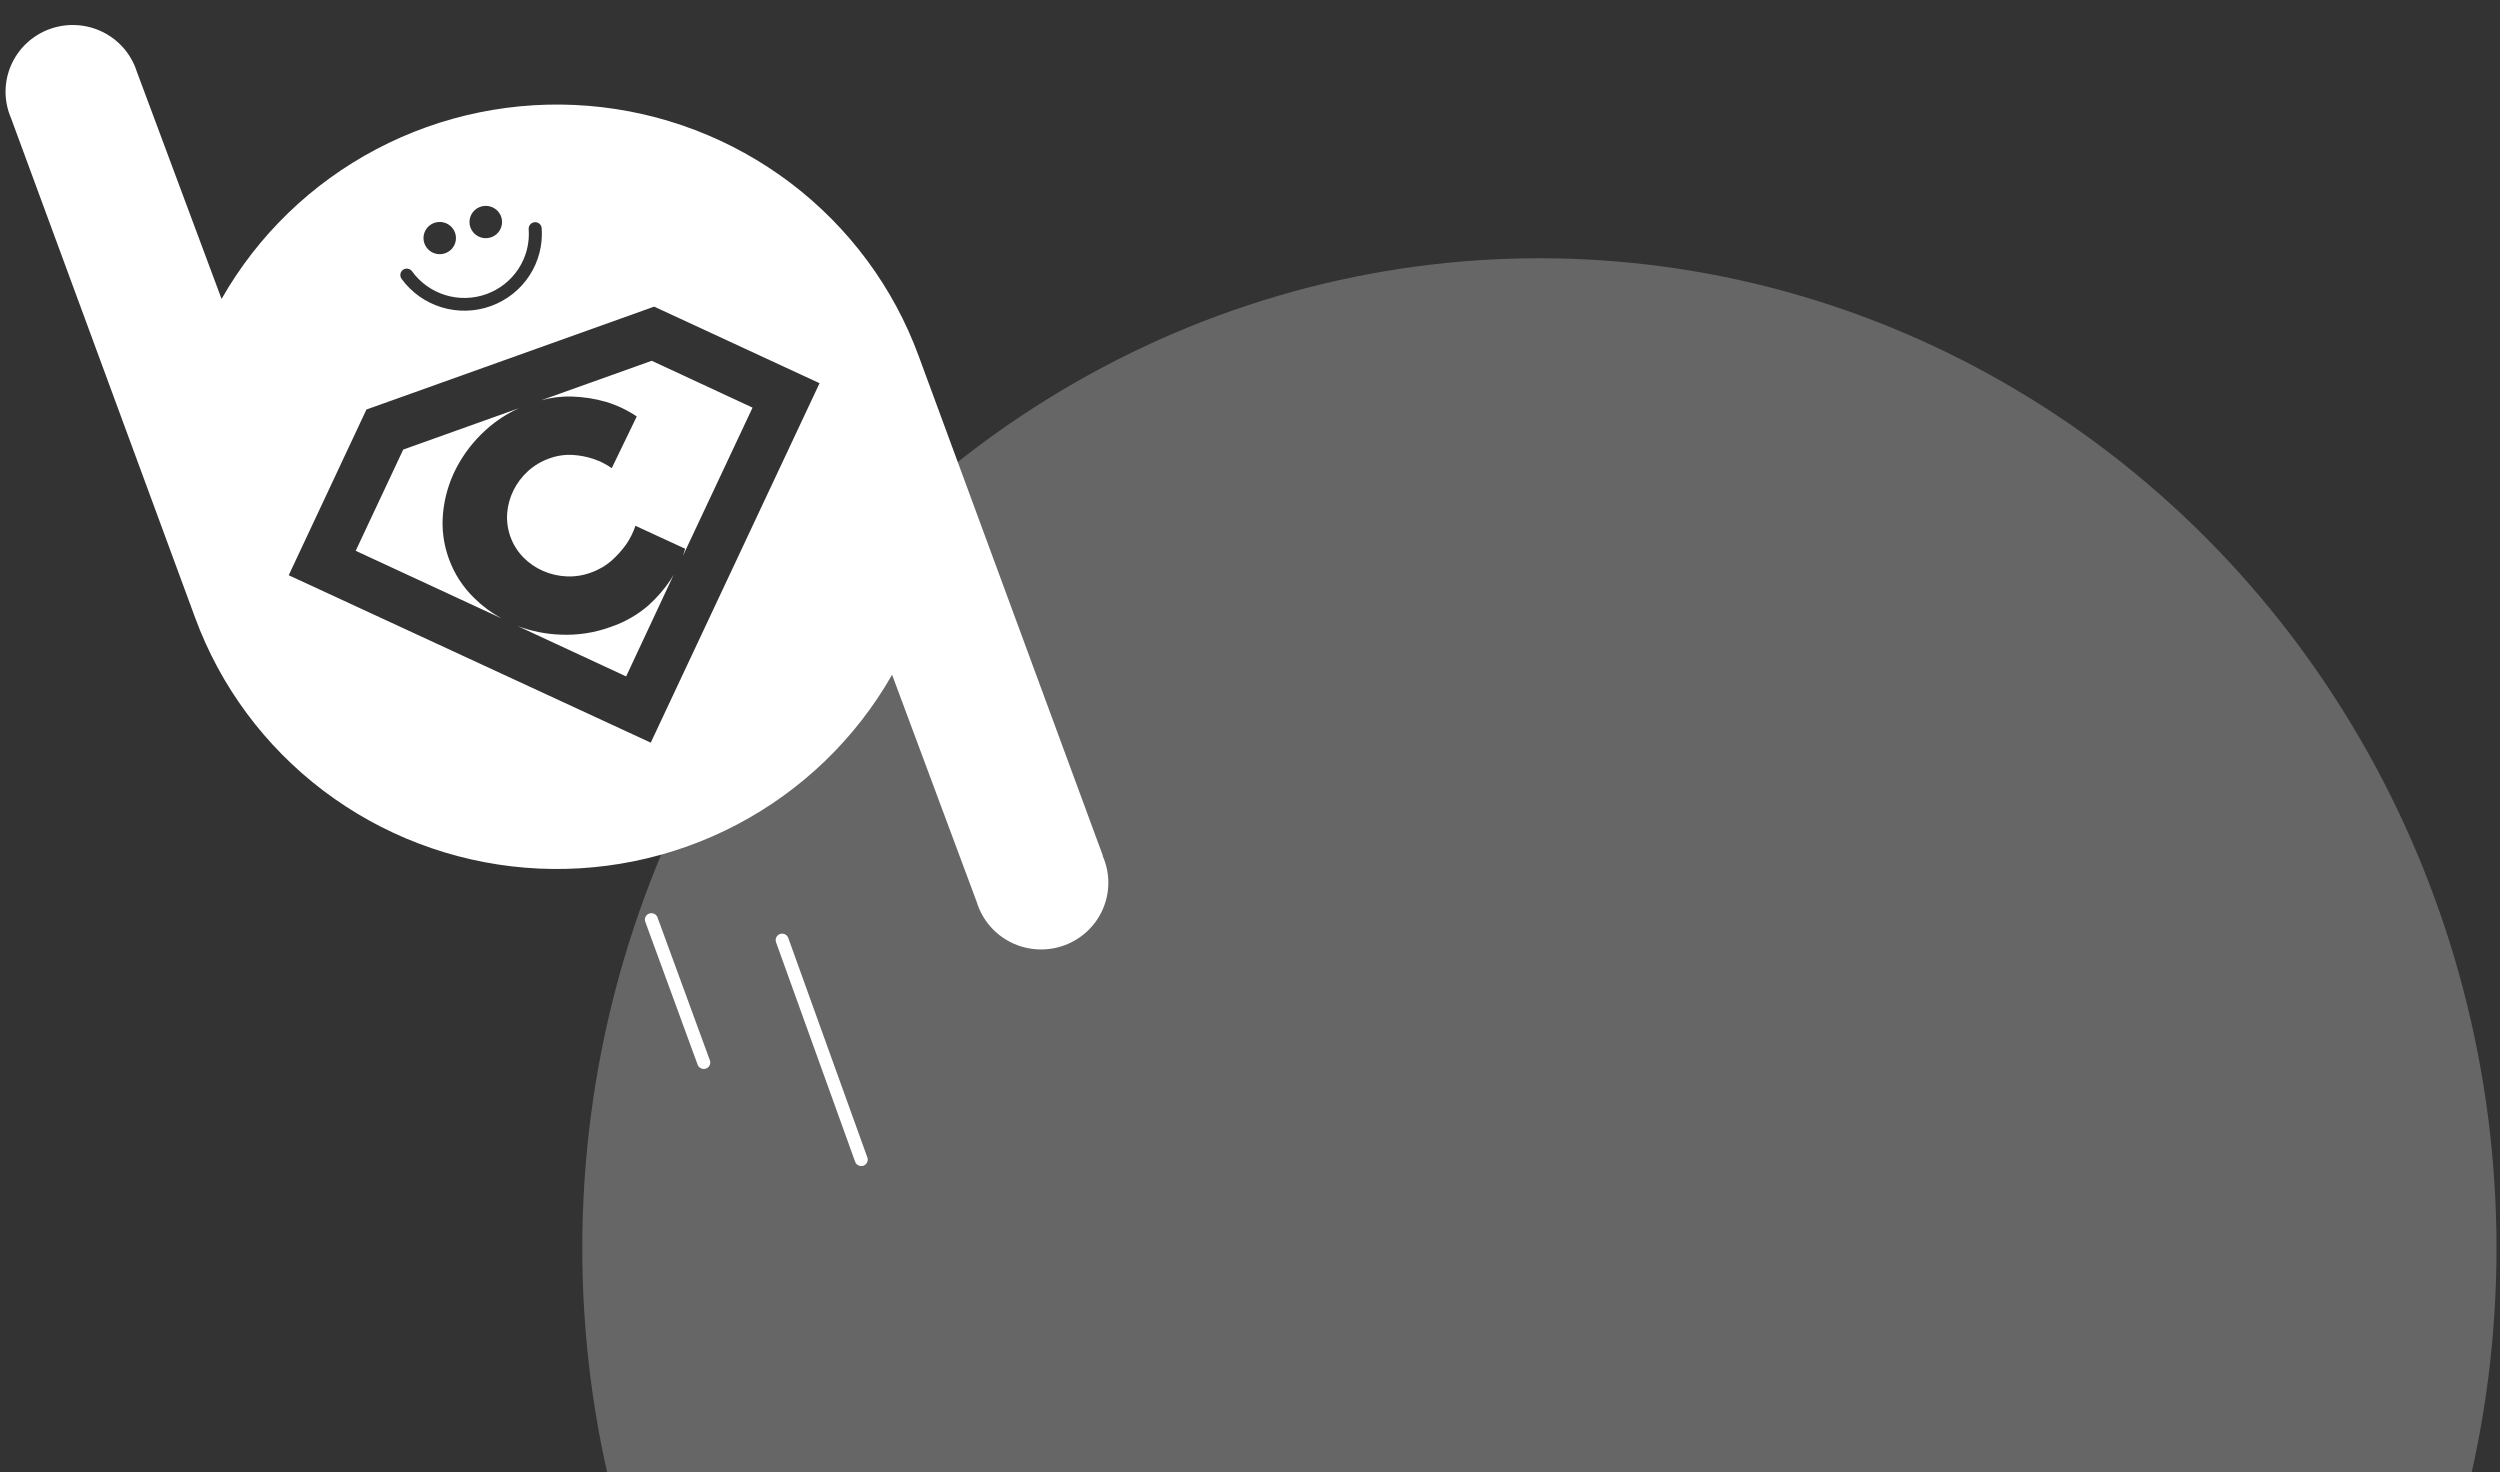 <?xml version="1.0" encoding="utf-8"?>
<svg viewBox="0 0 900 530" fill="none" xmlns="http://www.w3.org/2000/svg">
  <rect x="0" y="0" width="900" height="530" fill="#333333" stroke="none"/>
  <mask id="mask0_810_3155" style="mask-type:alpha" maskUnits="userSpaceOnUse" x="859" y="0" width="741" height="646">
    <rect x="859" width="741" height="646" fill="#56CCF2"/>
  </mask>
  <g mask="url(#mask0_810_3155)" transform="matrix(1.003, 0, 0, 0.99, -685.267, 0.902)" style="">
    <ellipse cx="1235.743" cy="452.989" rx="343.529" ry="359.989" fill="white" fill-opacity="0.25" style=""/>
  </g>
  <path fill-rule="evenodd" clip-rule="evenodd" d="M 330.71 128.134 L 397.05 308.097 L 396.95 308.097 C 398.28 311.096 398.98 314.334 399 317.61 C 399.02 320.887 398.37 324.133 397.08 327.15 C 395.79 330.166 393.9 332.89 391.51 335.153 C 389.12 337.415 386.3 339.169 383.2 340.307 C 380.11 341.445 376.81 341.943 373.51 341.77 C 370.22 341.596 366.99 340.756 364.04 339.299 C 361.08 337.843 358.46 335.802 356.32 333.302 C 354.19 330.801 352.59 327.894 351.64 324.759 L 321.15 242.907 C 308.12 265.803 288.76 284.514 265.35 296.825 C 241.95 309.136 215.48 314.531 189.082 312.372 C 162.684 310.212 137.463 300.589 116.403 284.64 C 95.343 268.692 79.326 247.087 70.25 222.382 L 3.931 42.419 C 2.65 39.429 1.993 36.211 2 32.961 C 2.008 29.711 2.679 26.496 3.975 23.511 C 5.271 20.527 7.163 17.834 9.537 15.597 C 11.912 13.359 14.719 11.624 17.789 10.495 C 20.859 9.366 24.127 8.868 27.397 9.03 C 30.666 9.192 33.869 10.012 36.81 11.438 C 39.751 12.865 42.37 14.87 44.508 17.331 C 46.646 19.793 48.259 22.659 49.248 25.757 L 79.767 107.625 C 92.787 84.714 112.15 65.989 135.56 53.668 C 158.97 41.347 185.447 35.945 211.85 38.103 C 238.26 40.262 263.49 49.889 284.56 65.845 C 305.62 81.802 321.64 103.418 330.71 128.134 Z M 176.346 74.298 C 175.223 74.011 174.041 74.06 172.947 74.44 C 172.22 74.693 171.551 75.085 170.977 75.594 C 170.403 76.104 169.936 76.72 169.602 77.409 C 169.269 78.098 169.075 78.845 169.032 79.608 C 168.989 80.371 169.098 81.135 169.353 81.856 C 169.736 82.942 170.435 83.89 171.362 84.582 C 172.288 85.273 173.4 85.676 174.557 85.74 C 175.714 85.804 176.864 85.526 177.862 84.941 C 178.86 84.356 179.661 83.491 180.163 82.454 C 180.666 81.417 180.847 80.256 180.685 79.117 C 180.523 77.977 180.024 76.912 179.251 76.054 C 178.479 75.196 177.468 74.585 176.346 74.298 Z M 159.771 80.091 C 158.653 79.803 157.474 79.85 156.383 80.227 C 155.657 80.478 154.988 80.868 154.414 81.376 C 153.84 81.884 153.373 82.499 153.039 83.187 C 152.706 83.874 152.512 84.62 152.469 85.382 C 152.426 86.144 152.534 86.907 152.789 87.627 C 153.171 88.71 153.868 89.655 154.791 90.344 C 155.715 91.034 156.823 91.436 157.977 91.5 C 159.13 91.564 160.277 91.288 161.272 90.705 C 162.267 90.122 163.066 89.26 163.568 88.227 C 164.07 87.194 164.252 86.036 164.091 84.9 C 163.931 83.765 163.435 82.701 162.666 81.845 C 161.897 80.989 160.89 80.379 159.771 80.091 Z M 146.812 96.731 C 146.2 96.632 145.573 96.778 145.069 97.137 C 144.571 97.506 144.238 98.054 144.145 98.664 C 144.051 99.274 144.204 99.896 144.569 100.395 C 148.129 105.276 153.194 108.872 158.997 110.638 C 164.801 112.403 171.025 112.243 176.728 110.18 C 182.431 108.117 187.302 104.265 190.601 99.207 C 193.9 94.149 195.448 88.161 195.011 82.151 C 194.989 81.845 194.906 81.547 194.767 81.273 C 194.629 80.999 194.437 80.755 194.203 80.555 C 193.97 80.355 193.699 80.202 193.406 80.106 C 193.113 80.01 192.803 79.972 192.496 79.994 C 192.188 80.017 191.887 80.099 191.612 80.237 C 191.336 80.374 191.09 80.565 190.888 80.797 C 190.687 81.028 190.533 81.298 190.436 81.589 C 190.339 81.879 190.301 82.186 190.324 82.492 C 190.705 87.502 189.425 92.499 186.681 96.721 C 183.936 100.942 179.877 104.157 175.121 105.876 C 170.365 107.594 165.174 107.722 160.338 106.24 C 155.502 104.757 151.287 101.746 148.335 97.665 C 147.972 97.166 147.424 96.83 146.812 96.731 Z M 103.941 207.085 L 234.27 267.357 L 295.04 137.955 L 235.5 110.386 L 131.912 147.434 L 103.941 207.085 Z M 205.88 142.757 C 202.13 142.649 198.39 143.109 194.774 144.122 L 234.62 129.88 L 270.92 146.744 L 245.83 200.143 C 246.14 199.29 246.42 198.421 246.67 197.553 L 228.76 189.284 C 227.95 191.714 226.79 194.017 225.32 196.125 C 223.85 198.151 222.17 200.018 220.31 201.695 C 218.08 203.668 215.47 205.186 212.65 206.163 C 209.87 207.18 206.91 207.633 203.95 207.497 C 201.04 207.372 198.17 206.709 195.509 205.542 C 192.866 204.39 190.468 202.747 188.446 200.702 C 186.387 198.601 184.8 196.09 183.79 193.336 C 182.78 190.581 182.37 187.646 182.586 184.722 C 182.815 181.863 183.589 179.073 184.867 176.5 C 186.154 173.911 187.913 171.58 190.055 169.627 C 192.244 167.636 194.809 166.096 197.6 165.097 C 200.41 164.032 203.42 163.588 206.42 163.794 C 208.87 163.961 211.29 164.435 213.62 165.206 C 215.98 165.99 218.2 167.114 220.23 168.541 L 229.23 149.924 C 225.84 147.634 222.12 145.866 218.2 144.681 C 214.19 143.522 210.05 142.875 205.88 142.757 Z M 159.49 184.774 C 158.952 190.361 159.684 195.997 161.631 201.266 C 163.56 206.574 166.675 211.379 170.741 215.322 C 173.644 218.181 176.931 220.629 180.508 222.598 L 128.05 198.287 L 145.161 161.845 L 186.836 146.951 C 182.435 148.935 178.379 151.601 174.82 154.848 C 170.465 158.784 166.861 163.466 164.178 168.671 C 161.602 173.696 160.012 179.16 159.49 184.774 Z M 233.42 217.943 C 229.45 221.387 224.83 224.022 219.83 225.7 C 214.06 227.805 207.93 228.749 201.79 228.477 C 196.51 228.281 191.287 227.233 186.339 225.374 L 225.41 243.51 L 242.59 206.772 C 242.55 206.858 242.5 206.944 242.45 207.03 C 242.14 207.568 241.82 208.115 241.47 208.65 C 239.19 212.073 236.49 215.196 233.42 217.943 Z M 283.77 337.658 C 283.67 337.369 283.51 337.104 283.3 336.876 C 283.1 336.649 282.85 336.465 282.57 336.334 C 282.29 336.202 281.99 336.127 281.68 336.112 C 281.37 336.097 281.06 336.143 280.77 336.246 C 280.19 336.459 279.72 336.892 279.46 337.45 C 279.2 338.009 279.17 338.647 279.38 339.225 L 307.85 418.238 C 307.96 418.526 308.11 418.791 308.32 419.018 C 308.52 419.245 308.77 419.43 309.05 419.561 C 309.33 419.692 309.63 419.768 309.94 419.783 C 310.24 419.798 310.55 419.753 310.84 419.65 C 311.42 419.439 311.9 419.008 312.16 418.449 C 312.43 417.891 312.46 417.251 312.24 416.671 L 283.77 337.658 Z M 236.33 329.609 C 236.53 329.858 236.68 330.146 236.77 330.454 L 255.61 381.883 C 255.77 382.45 255.7 383.055 255.43 383.576 C 255.15 384.097 254.69 384.496 254.13 384.692 C 253.58 384.889 252.96 384.868 252.42 384.635 C 251.88 384.402 251.44 383.973 251.2 383.434 L 232.36 332.005 C 232.23 331.713 232.16 331.396 232.16 331.076 C 232.16 330.757 232.23 330.44 232.35 330.146 C 232.48 329.853 232.67 329.589 232.9 329.37 C 233.14 329.152 233.42 328.984 233.72 328.877 C 234.03 328.77 234.35 328.726 234.67 328.749 C 234.99 328.771 235.3 328.859 235.59 329.007 C 235.88 329.155 236.13 329.36 236.33 329.609 Z" fill="white"/>
</svg>
